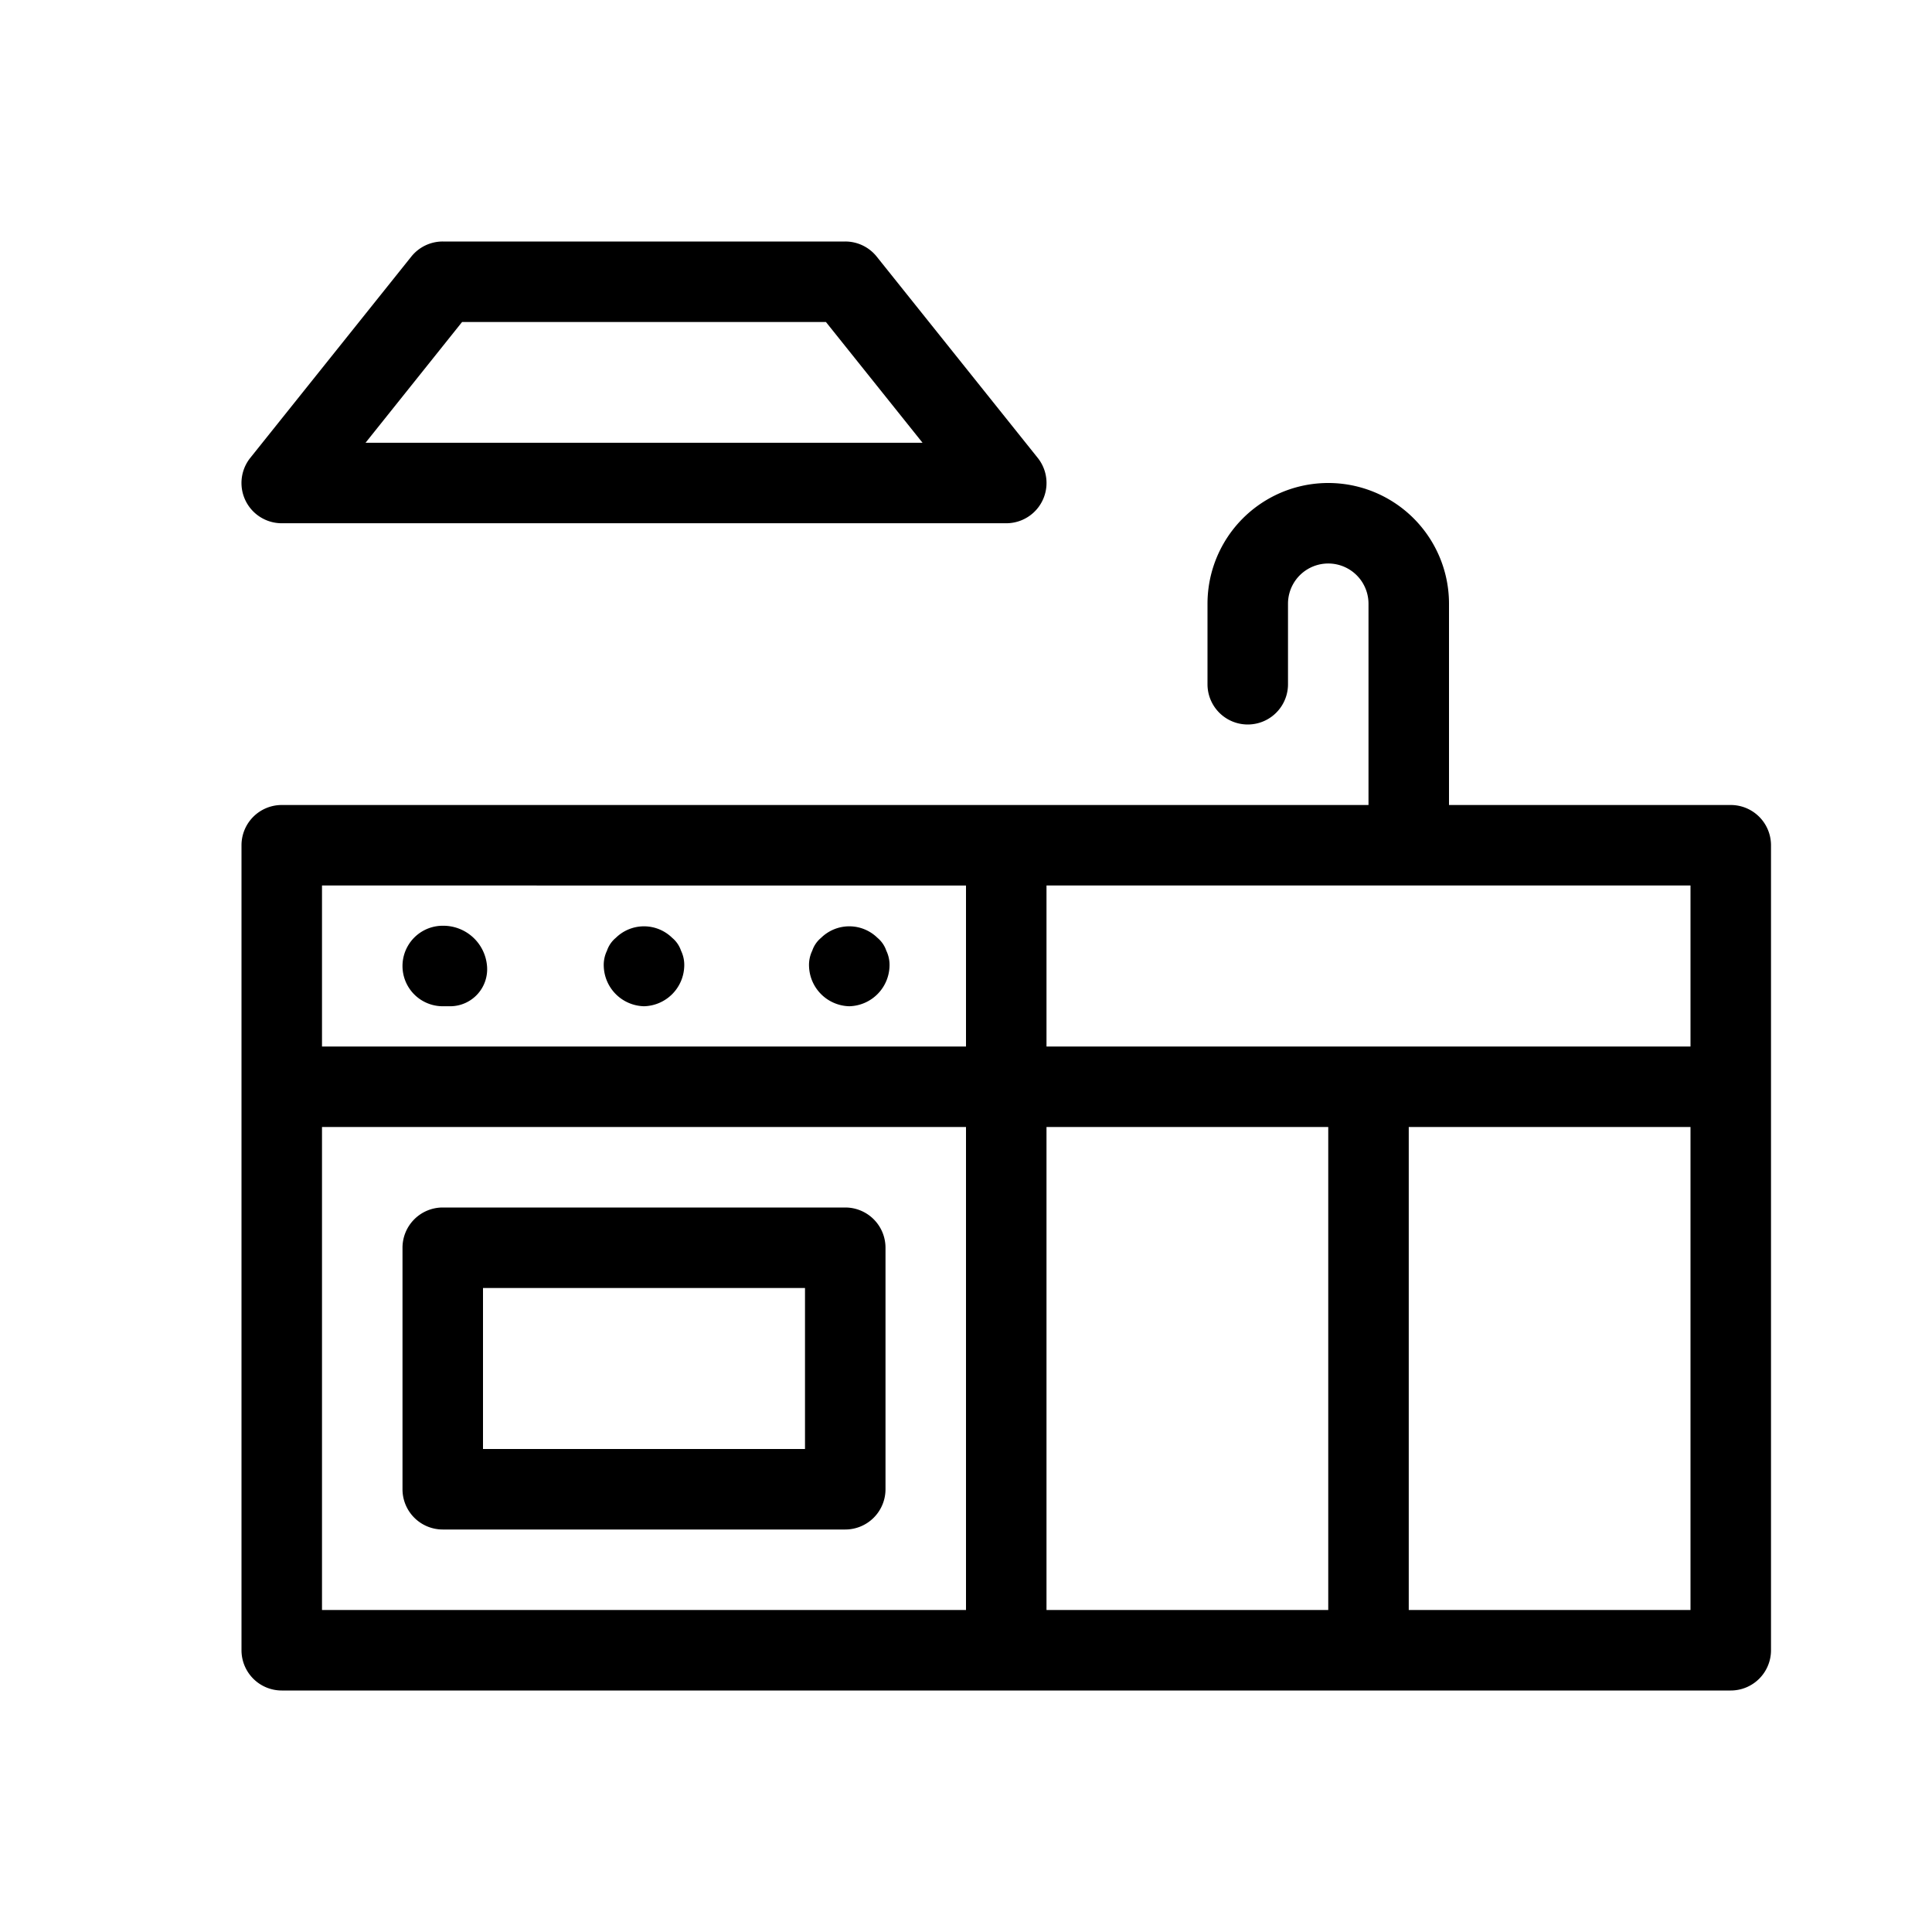 <svg xmlns="http://www.w3.org/2000/svg" width="24" height="24" viewBox="0 0 24 24"><g><path d="M10.5,15h-5a.5.5,0,0,0-.5.5v3a.5.5,0,0,0,.5.5h5a.5.5,0,0,0,.5-.5v-3A.5.5,0,0,0,10.5,15ZM10,18H6V16h4Z"></path><path d="M5.5,12.5h.1a.46.46,0,0,0,.45-.5.545.545,0,0,0-.55-.5.5.5,0,0,0,0,1Z"></path><path d="M10.55,12.5a.513.513,0,0,0,.5-.5.406.406,0,0,0-.04-.19.355.355,0,0,0-.11-.16.5.5,0,0,0-.7,0,.355.355,0,0,0-.11.16.406.406,0,0,0-.04.19.513.513,0,0,0,.5.5Z"></path><path d="M8,12.5a.513.513,0,0,0,.5-.5.406.406,0,0,0-.04-.19.355.355,0,0,0-.11-.16.5.5,0,0,0-.7,0,.355.355,0,0,0-.11.16A.406.406,0,0,0,7.5,12a.513.513,0,0,0,.5.5Z"></path><path d="M3.5,6.5h9a.5.5,0,0,0,.391-.812l-2-2.5A.5.5,0,0,0,10.5,3h-5a.5.5,0,0,0-.391.188l-2,2.5A.5.5,0,0,0,3.5,6.5ZM5.74,4h4.52l1.2,1.5H4.541Z"></path><path d="M21.5,10H18V7.5a1.5,1.5,0,0,0-3,0v1a.5.5,0,0,0,1,0v-1a.5.5,0,0,1,1,0V10H3.5a.5.5,0,0,0-.5.5v10a.5.5,0,0,0,.5.5h18a.5.5,0,0,0,.5-.5v-10A.5.5,0,0,0,21.5,10ZM21,13H13V11h8Zm-9-2v2H4V11ZM4,14h8v6H4Zm9,0h3.5v6H13Zm4.5,6V14H21v6Z"></path></g></svg>